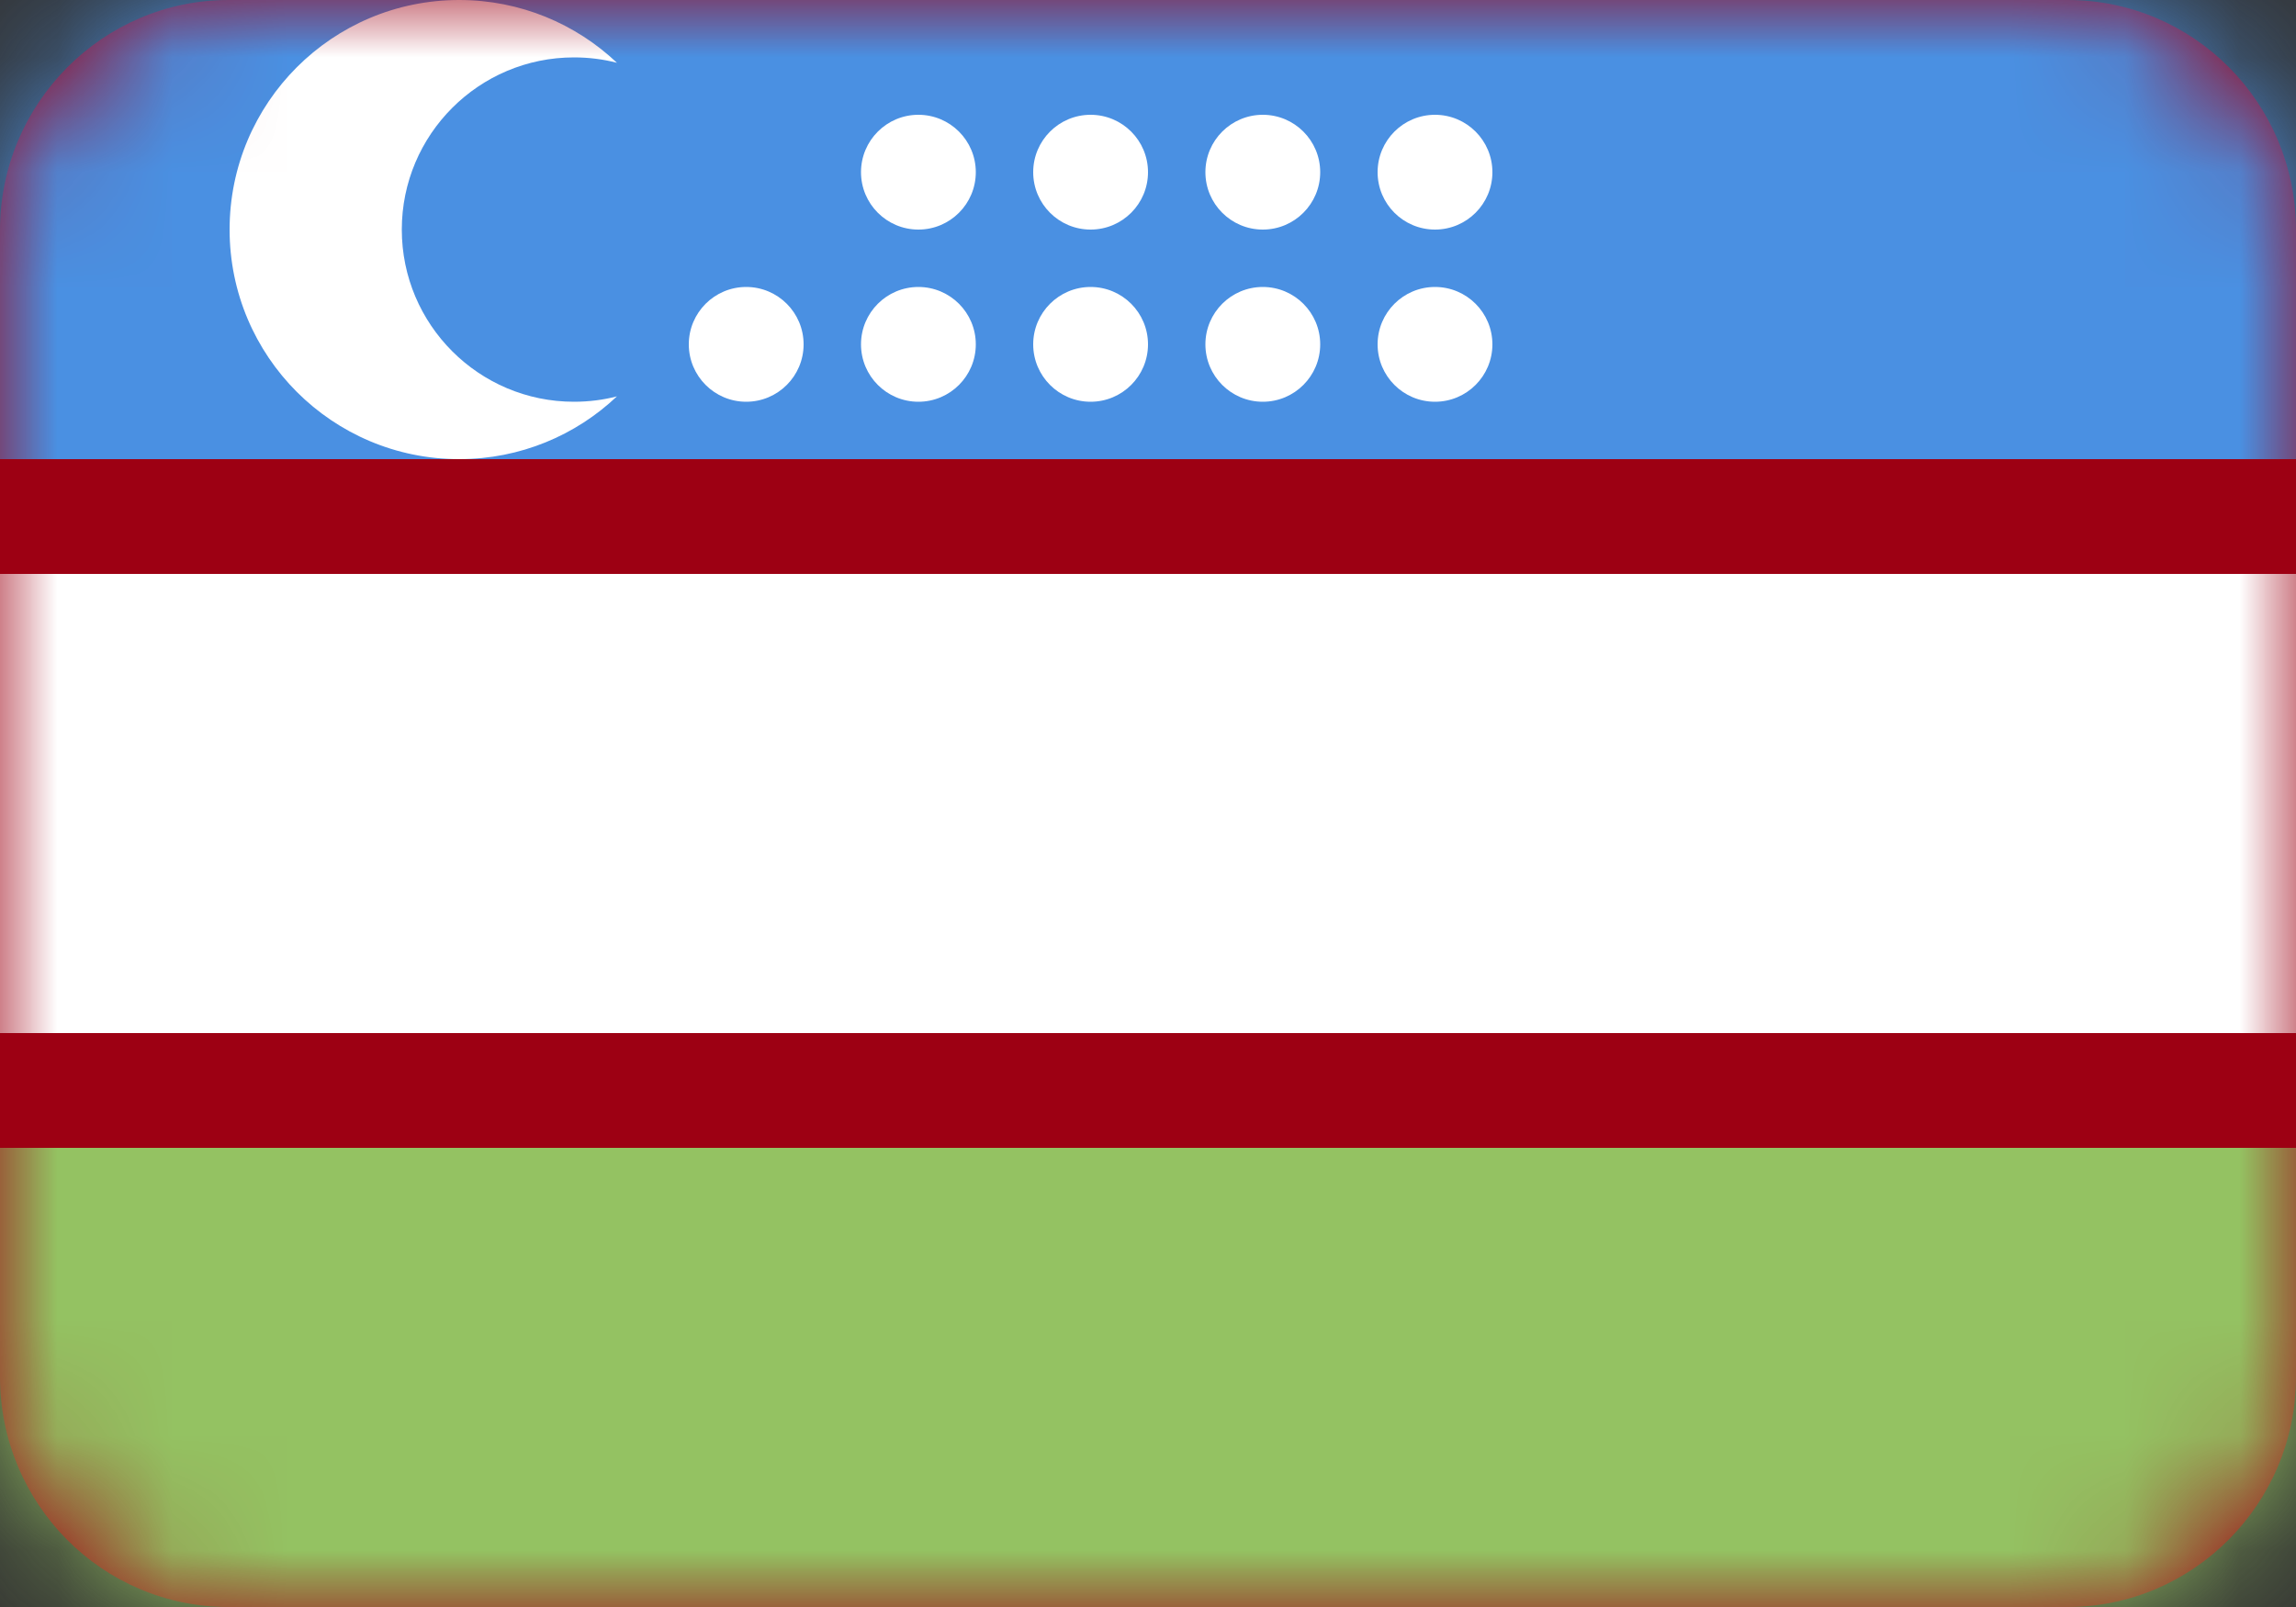 <svg width="20" height="14" viewBox="0 0 20 14" fill="none" xmlns="http://www.w3.org/2000/svg">
<rect x="0" y="0" width="20" height="14" fill="#333333" stroke="none"/>
<path fill-rule="evenodd" clip-rule="evenodd" d="M0 2.006C0 0.898 0.898 0 1.991 0H18.009C19.109 0 20 0.897 20 2.006V11.994C20 13.102 19.102 14 18.009 14H1.991C0.891 14 0 13.103 0 11.994V2.006Z" fill="#9D0013"/>
<mask id="mask0_1_9646" style="mask-type:luminance" maskUnits="userSpaceOnUse" x="0" y="0" width="20" height="14">
<path fill-rule="evenodd" clip-rule="evenodd" d="M0 2.006C0 0.898 0.898 0 1.991 0H18.009C19.109 0 20 0.897 20 2.006V11.994C20 13.102 19.102 14 18.009 14H1.991C0.891 14 0 13.103 0 11.994V2.006Z" fill="white"/>
</mask>
<g mask="url(#mask0_1_9646)">
<path fill-rule="evenodd" clip-rule="evenodd" d="M-1 0H21V4H-1V0Z" fill="#4A90E2"/>
<path fill-rule="evenodd" clip-rule="evenodd" d="M-1 10H21V14H-1V10Z" fill="#94C262"/>
<path fill-rule="evenodd" clip-rule="evenodd" d="M-1 5H21V9H-1V5Z" fill="white"/>
<path fill-rule="evenodd" clip-rule="evenodd" d="M5.374 0.547C5.255 0.516 5.129 0.5 5 0.5C4.172 0.5 3.5 1.172 3.5 2C3.5 2.828 4.172 3.5 5 3.5C5.129 3.5 5.255 3.484 5.374 3.453C5.016 3.792 4.532 4 4 4C2.895 4 2 3.105 2 2C2 0.895 2.895 0 4 0C4.532 0 5.016 0.208 5.374 0.547Z" fill="white"/>
<path fill-rule="evenodd" clip-rule="evenodd" d="M6.5 3.5C6.776 3.5 7 3.276 7 3C7 2.724 6.776 2.5 6.5 2.5C6.224 2.5 6 2.724 6 3C6 3.276 6.224 3.5 6.5 3.5Z" fill="white"/>
<path fill-rule="evenodd" clip-rule="evenodd" d="M8 3.5C8.276 3.5 8.5 3.276 8.5 3C8.5 2.724 8.276 2.5 8 2.5C7.724 2.5 7.5 2.724 7.5 3C7.5 3.276 7.724 3.5 8 3.5Z" fill="white"/>
<path fill-rule="evenodd" clip-rule="evenodd" d="M9.5 3.5C9.776 3.5 10 3.276 10 3C10 2.724 9.776 2.5 9.5 2.5C9.224 2.5 9 2.724 9 3C9 3.276 9.224 3.5 9.5 3.5Z" fill="white"/>
<path fill-rule="evenodd" clip-rule="evenodd" d="M11 3.5C11.276 3.5 11.5 3.276 11.5 3C11.5 2.724 11.276 2.5 11 2.5C10.724 2.5 10.5 2.724 10.5 3C10.5 3.276 10.724 3.5 11 3.5Z" fill="white"/>
<path fill-rule="evenodd" clip-rule="evenodd" d="M12.5 3.5C12.776 3.5 13 3.276 13 3C13 2.724 12.776 2.5 12.5 2.5C12.224 2.5 12 2.724 12 3C12 3.276 12.224 3.5 12.5 3.5Z" fill="white"/>
<path fill-rule="evenodd" clip-rule="evenodd" d="M8 2C8.276 2 8.5 1.776 8.5 1.5C8.5 1.224 8.276 1 8 1C7.724 1 7.5 1.224 7.5 1.5C7.5 1.776 7.724 2 8 2Z" fill="white"/>
<path fill-rule="evenodd" clip-rule="evenodd" d="M9.5 2C9.776 2 10 1.776 10 1.5C10 1.224 9.776 1 9.5 1C9.224 1 9 1.224 9 1.5C9 1.776 9.224 2 9.5 2Z" fill="white"/>
<path fill-rule="evenodd" clip-rule="evenodd" d="M11 2C11.276 2 11.5 1.776 11.5 1.5C11.5 1.224 11.276 1 11 1C10.724 1 10.5 1.224 10.5 1.5C10.5 1.776 10.724 2 11 2Z" fill="white"/>
<path fill-rule="evenodd" clip-rule="evenodd" d="M12.5 2C12.776 2 13 1.776 13 1.5C13 1.224 12.776 1 12.5 1C12.224 1 12 1.224 12 1.5C12 1.776 12.224 2 12.5 2Z" fill="white"/>
</g>
</svg>
